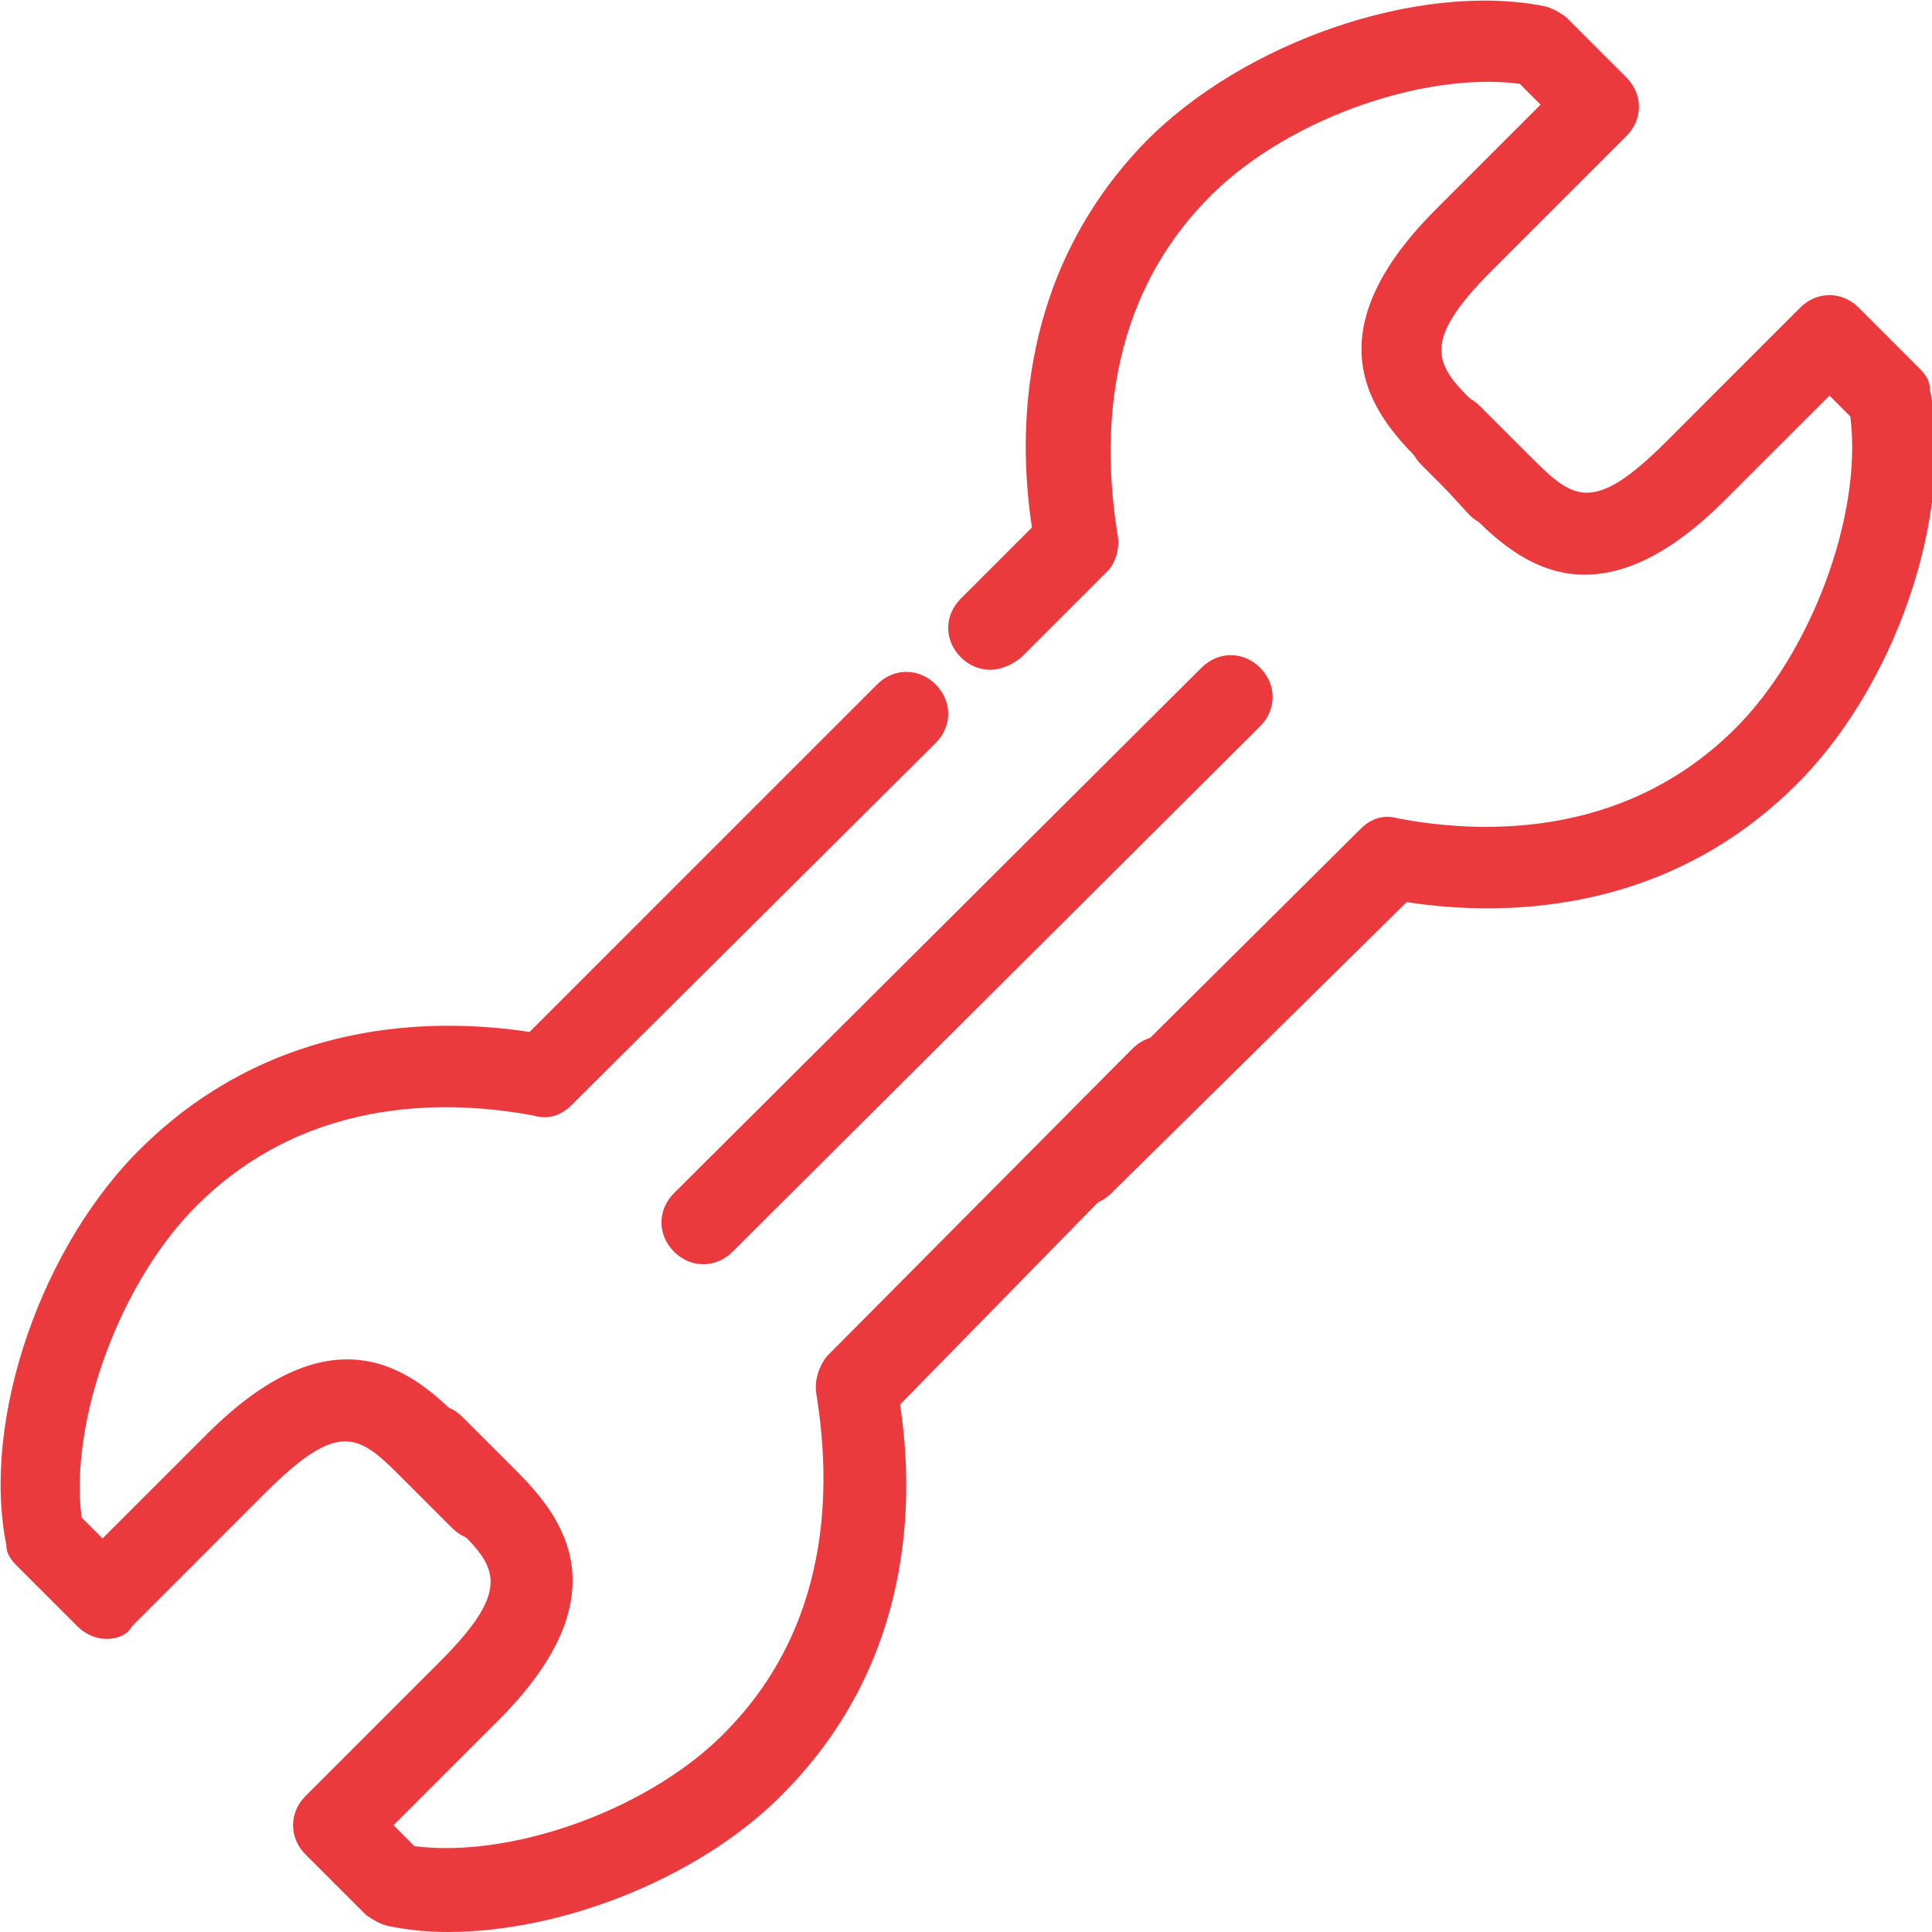 <svg xmlns="http://www.w3.org/2000/svg" width="61" height="61" viewBox="0 0 61 61" fill="none"><path d="M31.26 21.148C30.93 21.148 30.599 21.016 30.335 20.752C29.806 20.223 29.806 19.43 30.335 18.901L32.582 16.654C32.119 13.614 32.185 8.592 36.151 4.494C39.257 1.322 44.808 -0.595 48.774 0.198C49.038 0.264 49.236 0.396 49.434 0.529L51.351 2.445C51.88 2.974 51.88 3.767 51.351 4.296L47.121 8.525C44.742 10.905 45.337 11.566 46.725 12.887L48.245 14.407C48.774 14.936 48.774 15.729 48.245 16.258C47.716 16.787 46.923 16.787 46.394 16.258L44.94 14.672C43.619 13.35 41.107 10.838 45.337 6.609L48.641 3.304L47.98 2.644C44.874 2.247 40.446 3.833 38.067 6.344C34.631 9.913 34.895 14.473 35.291 16.919C35.358 17.315 35.225 17.778 34.961 18.042L32.251 20.752C31.921 21.016 31.59 21.148 31.26 21.148Z" fill="#EB3A3E"></path><path d="M34.168 38.067C33.837 38.067 33.507 37.935 33.243 37.67C32.714 37.142 32.714 36.349 33.243 35.82L42.958 26.171C43.288 25.841 43.685 25.708 44.147 25.841C46.593 26.303 51.153 26.567 54.722 23.065C57.167 20.686 58.819 16.258 58.422 13.152L57.762 12.491L54.457 15.795C50.227 20.025 47.716 17.513 46.394 16.192L44.874 14.672C44.346 14.143 44.346 13.35 44.874 12.821C45.403 12.292 46.196 12.292 46.725 12.821L48.245 14.341C49.633 15.729 50.227 16.324 52.607 13.945L56.836 9.715C57.365 9.186 58.158 9.186 58.687 9.715L60.603 11.632C60.802 11.83 60.934 12.028 60.934 12.292C61.727 16.258 59.81 21.809 56.572 24.915C52.474 28.881 47.452 28.947 44.412 28.484L35.093 37.67C34.829 37.935 34.498 38.067 34.168 38.067Z" fill="#EB3A3E"></path><path d="M14.143 61C13.482 61 12.821 60.934 12.226 60.802C11.962 60.736 11.764 60.603 11.566 60.471L9.649 58.555C9.12 58.026 9.12 57.233 9.649 56.704L13.879 52.474C16.258 50.095 15.663 49.434 14.275 48.113L12.755 46.593C12.226 46.064 12.226 45.271 12.755 44.742C13.284 44.213 14.077 44.213 14.606 44.742L16.126 46.262C17.448 47.584 19.959 50.095 15.729 54.325L12.425 57.629L13.086 58.29C16.192 58.687 20.62 57.101 22.999 54.589C26.436 51.02 26.171 46.46 25.775 44.015C25.709 43.618 25.841 43.156 26.105 42.825L35.754 33.11C36.283 32.582 37.076 32.582 37.605 33.11C38.133 33.639 38.133 34.432 37.605 34.961L28.418 44.346C28.881 47.386 28.815 52.408 24.849 56.506C22.272 59.215 17.844 61 14.143 61Z" fill="#EB3A3E"></path><path d="M22.206 39.918C21.875 39.918 21.545 39.785 21.281 39.521C20.752 38.992 20.752 38.199 21.281 37.671L37.935 21.082C38.464 20.554 39.257 20.554 39.785 21.082C40.314 21.611 40.314 22.404 39.785 22.933L23.131 39.521C22.867 39.785 22.536 39.918 22.206 39.918Z" fill="#EB3A3E"></path><path d="M3.371 51.747C3.04 51.747 2.71 51.615 2.445 51.351L0.529 49.434C0.33 49.236 0.198 49.038 0.198 48.773C-0.595 44.808 1.322 39.257 4.56 36.15C8.658 32.185 13.68 32.119 16.721 32.582L27.691 21.611C28.22 21.082 29.013 21.082 29.542 21.611C30.07 22.14 30.07 22.933 29.542 23.461L18.042 34.895C17.712 35.225 17.315 35.357 16.853 35.225C14.407 34.763 9.847 34.498 6.278 38.001C3.833 40.38 2.181 44.808 2.577 47.914L3.238 48.575L6.543 45.271C10.773 41.041 13.284 43.552 14.606 44.874L16.126 46.394C16.654 46.923 16.654 47.716 16.126 48.245C15.597 48.773 14.804 48.773 14.275 48.245L12.755 46.725C11.367 45.337 10.773 44.742 8.393 47.121L4.164 51.351C4.031 51.615 3.701 51.747 3.371 51.747Z" fill="#EB3A3E"></path></svg>